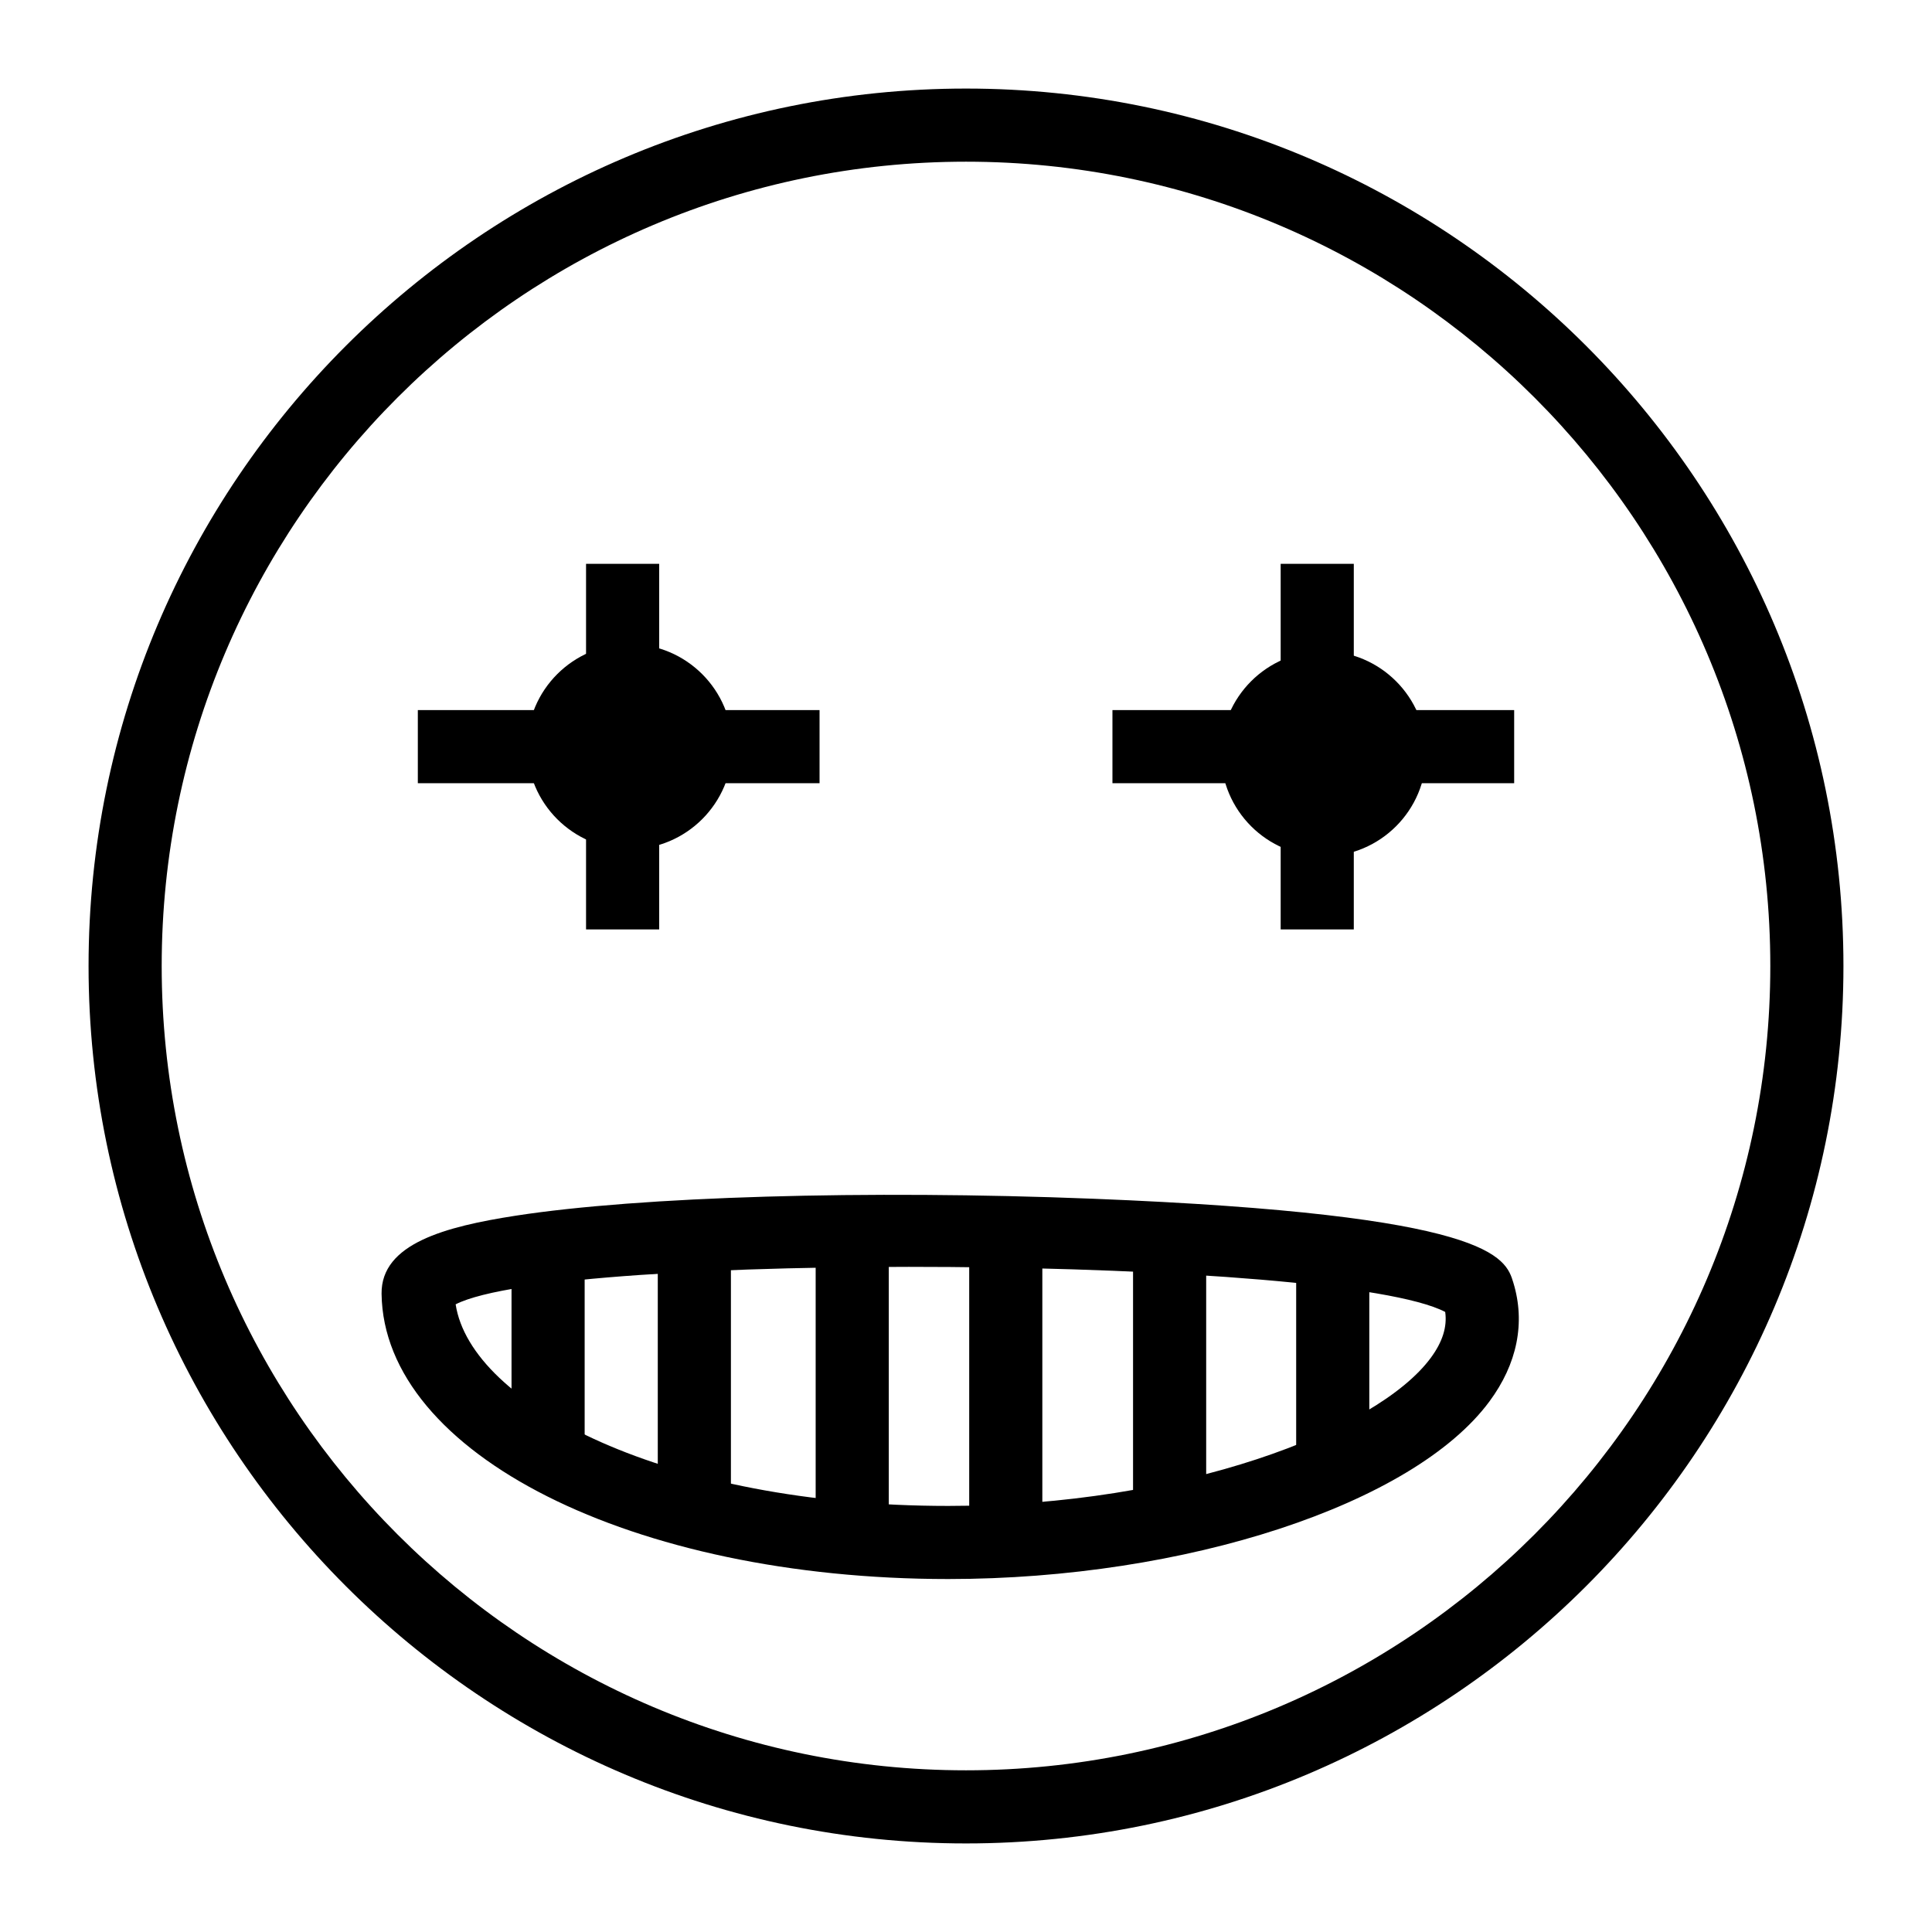 <?xml version="1.0" encoding="UTF-8"?>
<!-- Uploaded to: SVG Repo, www.svgrepo.com, Generator: SVG Repo Mixer Tools -->
<svg fill="#000000" width="800px" height="800px" version="1.1" viewBox="144 144 512 512" xmlns="http://www.w3.org/2000/svg">
 <g>
  <path d="m400 632.53c-128.21 0-232.53-104.32-232.53-232.53 0-128.21 104.31-232.53 232.53-232.53s232.53 104.31 232.53 232.53c0 128.21-104.32 232.53-232.53 232.53zm0-445.68c-117.53 0-213.15 95.621-213.15 213.15s95.617 213.15 213.15 213.15 213.15-95.617 213.15-213.15c0.004-117.53-95.613-213.15-213.14-213.15z"/>
  <path d="m395.3 562.46c-83.668 0-149.63-33.207-150.18-75.594-0.16-13.309 16.938-17.801 35.441-20.68 32.992-5.117 93.062-6.875 153.07-4.512 105.92 4.211 109.36 15.5 111.42 22.246 3.234 10.621 1.039 21.512-6.348 31.492-20.168 27.266-80.484 47.047-143.41 47.047zm-130.55-72.805c4.031 26.352 55.613 53.43 130.55 53.43 61.859 0 113.58-19.93 127.84-39.199 3.141-4.238 4.41-8.254 3.852-12.211-28.34-14.816-234.14-16.262-262.24-2.019z"/>
  <path d="m279.56 470.34h19.379v55.094h-19.379z"/>
  <path d="m318.32 470.34h19.379v70.285h-19.379z"/>
  <path d="m360.16 470.34h19.379v79.973h-19.379z"/>
  <path d="m400.85 470.34h19.379v79.973h-19.379z"/>
  <path d="m444.27 470.34h19.379v76.203h-19.379z"/>
  <path d="m487.5 472.8h19.379v60.684h-19.379z"/>
  <path d="m299.31 293.42h19.379v96.887h-19.379z"/>
  <path d="m254.73 332.18h106.46v19.379h-106.46z"/>
  <path d="m483.39 293.42h19.379v96.887h-19.379z"/>
  <path d="m438.81 332.18h106.46v19.379h-106.46z"/>
  <path d="m494.77 370.93c-14.988 0-27.184-12.191-27.184-27.18 0-14.988 12.195-27.184 27.184-27.184 14.988 0 27.172 12.195 27.172 27.184 0.004 14.988-12.184 27.18-27.172 27.18zm0-34.984c-4.305 0-7.805 3.5-7.805 7.805 0 4.301 3.5 7.801 7.805 7.801 4.297 0 7.797-3.5 7.797-7.801 0-4.305-3.5-7.805-7.797-7.805z"/>
  <path d="m310.88 369.05c-14.988 0-27.184-12.195-27.184-27.184 0-14.988 12.195-27.18 27.184-27.18 14.988 0 27.184 12.191 27.184 27.18 0 14.988-12.195 27.184-27.184 27.184zm0-34.984c-4.305 0-7.805 3.5-7.805 7.801 0 4.305 3.5 7.805 7.805 7.805 4.305 0 7.809-3.5 7.809-7.805 0-4.301-3.504-7.801-7.809-7.801z"/>
 </g>
</svg>